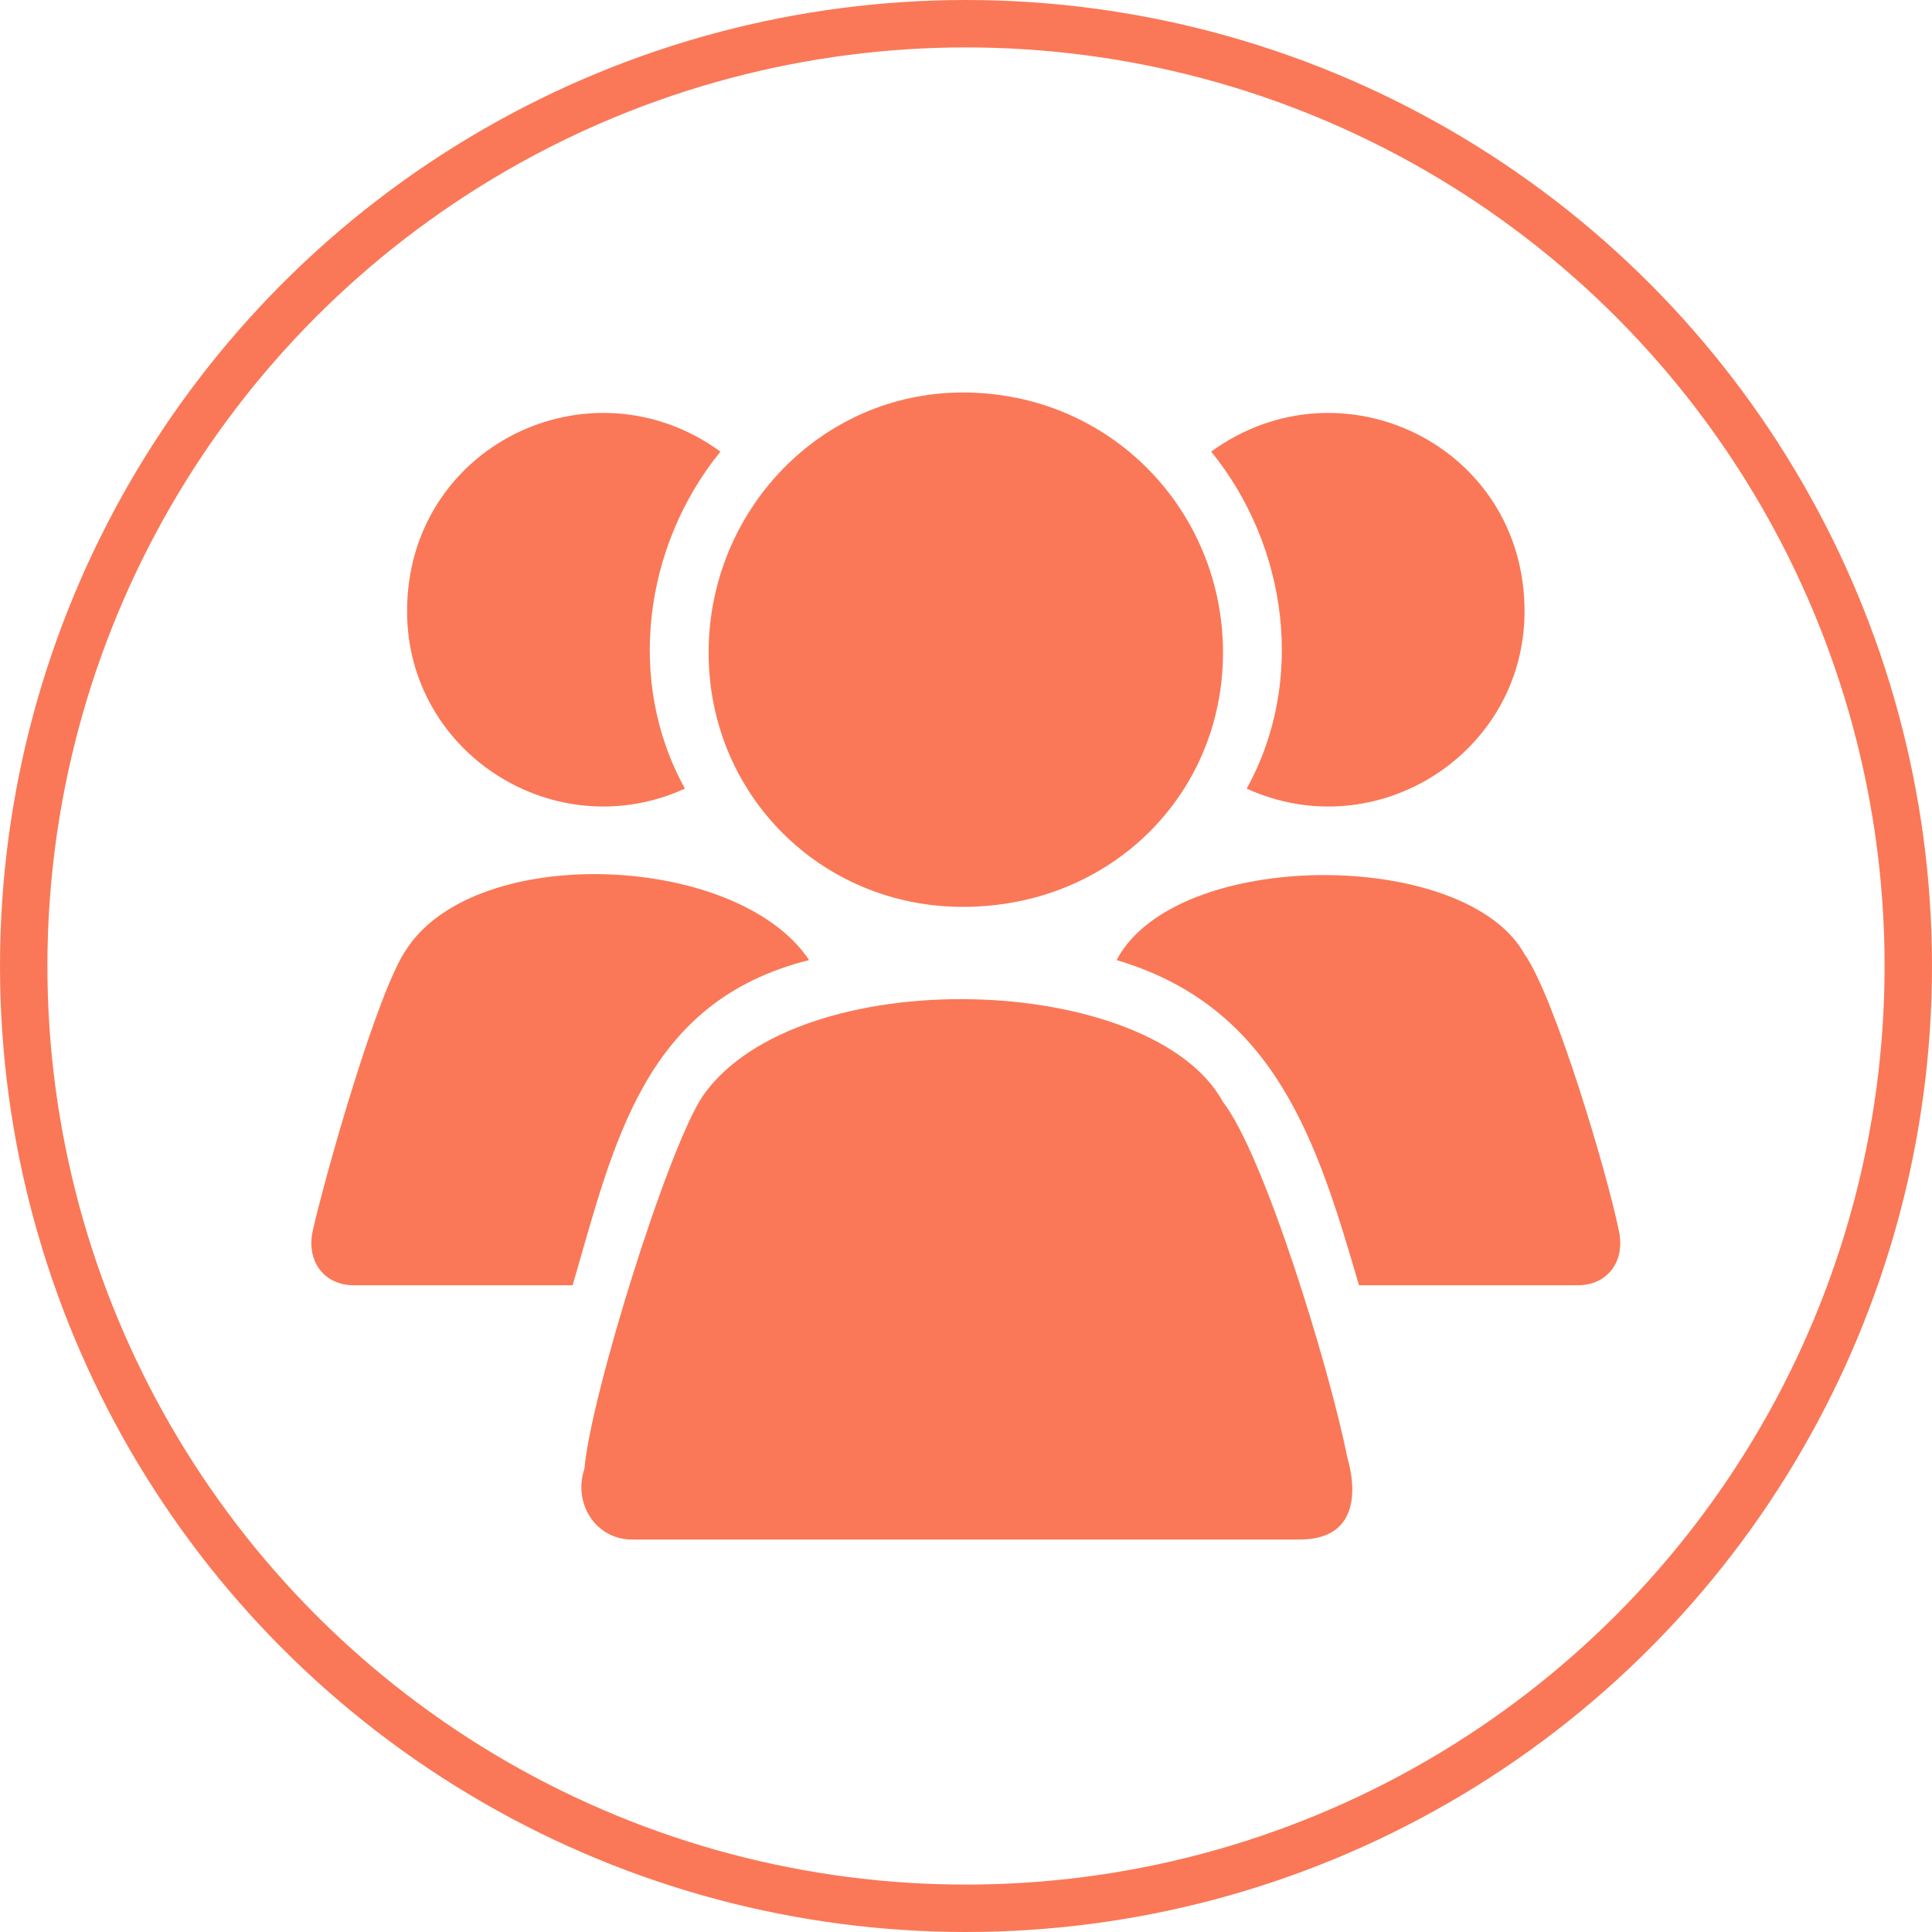 <svg width="163" height="163" viewBox="0 0 163 163" fill="none" xmlns="http://www.w3.org/2000/svg">
<circle cx="81.5" cy="81.5" r="79.5" stroke="#FA7857" stroke-width="4"/>
<path fill-rule="evenodd" clip-rule="evenodd" d="M34.345 80.004C31.851 83.495 27.361 99.458 26.363 103.947C25.865 106.441 27.361 108.437 29.855 108.437H48.312C51.803 96.465 54.298 84.493 68.265 81.001C62.279 72.022 40.331 71.025 34.345 80.004Z" fill="#FA7857"/>
<path fill-rule="evenodd" clip-rule="evenodd" d="M57.789 66.535C52.801 57.556 54.297 46.083 60.782 38.102C49.808 30.121 34.344 37.603 34.344 51.57C34.344 63.542 46.815 71.523 57.789 66.535Z" fill="#FA7857"/>
<path fill-rule="evenodd" clip-rule="evenodd" d="M105.178 66.535C116.152 71.523 128.623 63.542 128.623 51.57C128.623 37.603 113.159 30.121 102.185 38.102C108.67 46.083 110.166 57.556 105.178 66.535Z" fill="#FA7857"/>
<path fill-rule="evenodd" clip-rule="evenodd" d="M136.604 103.947C135.606 98.959 131.117 83.994 128.623 80.502C123.634 71.523 99.192 71.523 94.204 81.001C107.672 84.992 111.164 96.465 114.655 108.437H133.112C135.606 108.437 137.103 106.441 136.604 103.947Z" fill="#FA7857"/>
<path fill-rule="evenodd" clip-rule="evenodd" d="M113.658 122.903C112.161 115.42 106.674 97.463 103.183 92.973C97.197 81.999 67.267 81.001 59.286 92.474C56.293 96.964 49.808 117.914 49.309 123.9C48.312 126.893 50.307 129.886 53.3 129.886H109.667C114.157 129.886 114.656 126.394 113.658 122.903Z" fill="#FA7857"/>
<path fill-rule="evenodd" clip-rule="evenodd" d="M81.234 76.512C93.705 76.512 103.183 67.034 103.183 55.062C103.183 43.09 93.705 33.114 81.234 33.114C69.262 33.114 59.785 43.09 59.785 55.062C59.785 67.034 69.262 76.512 81.234 76.512Z" fill="#FA7857"/>
</svg>
